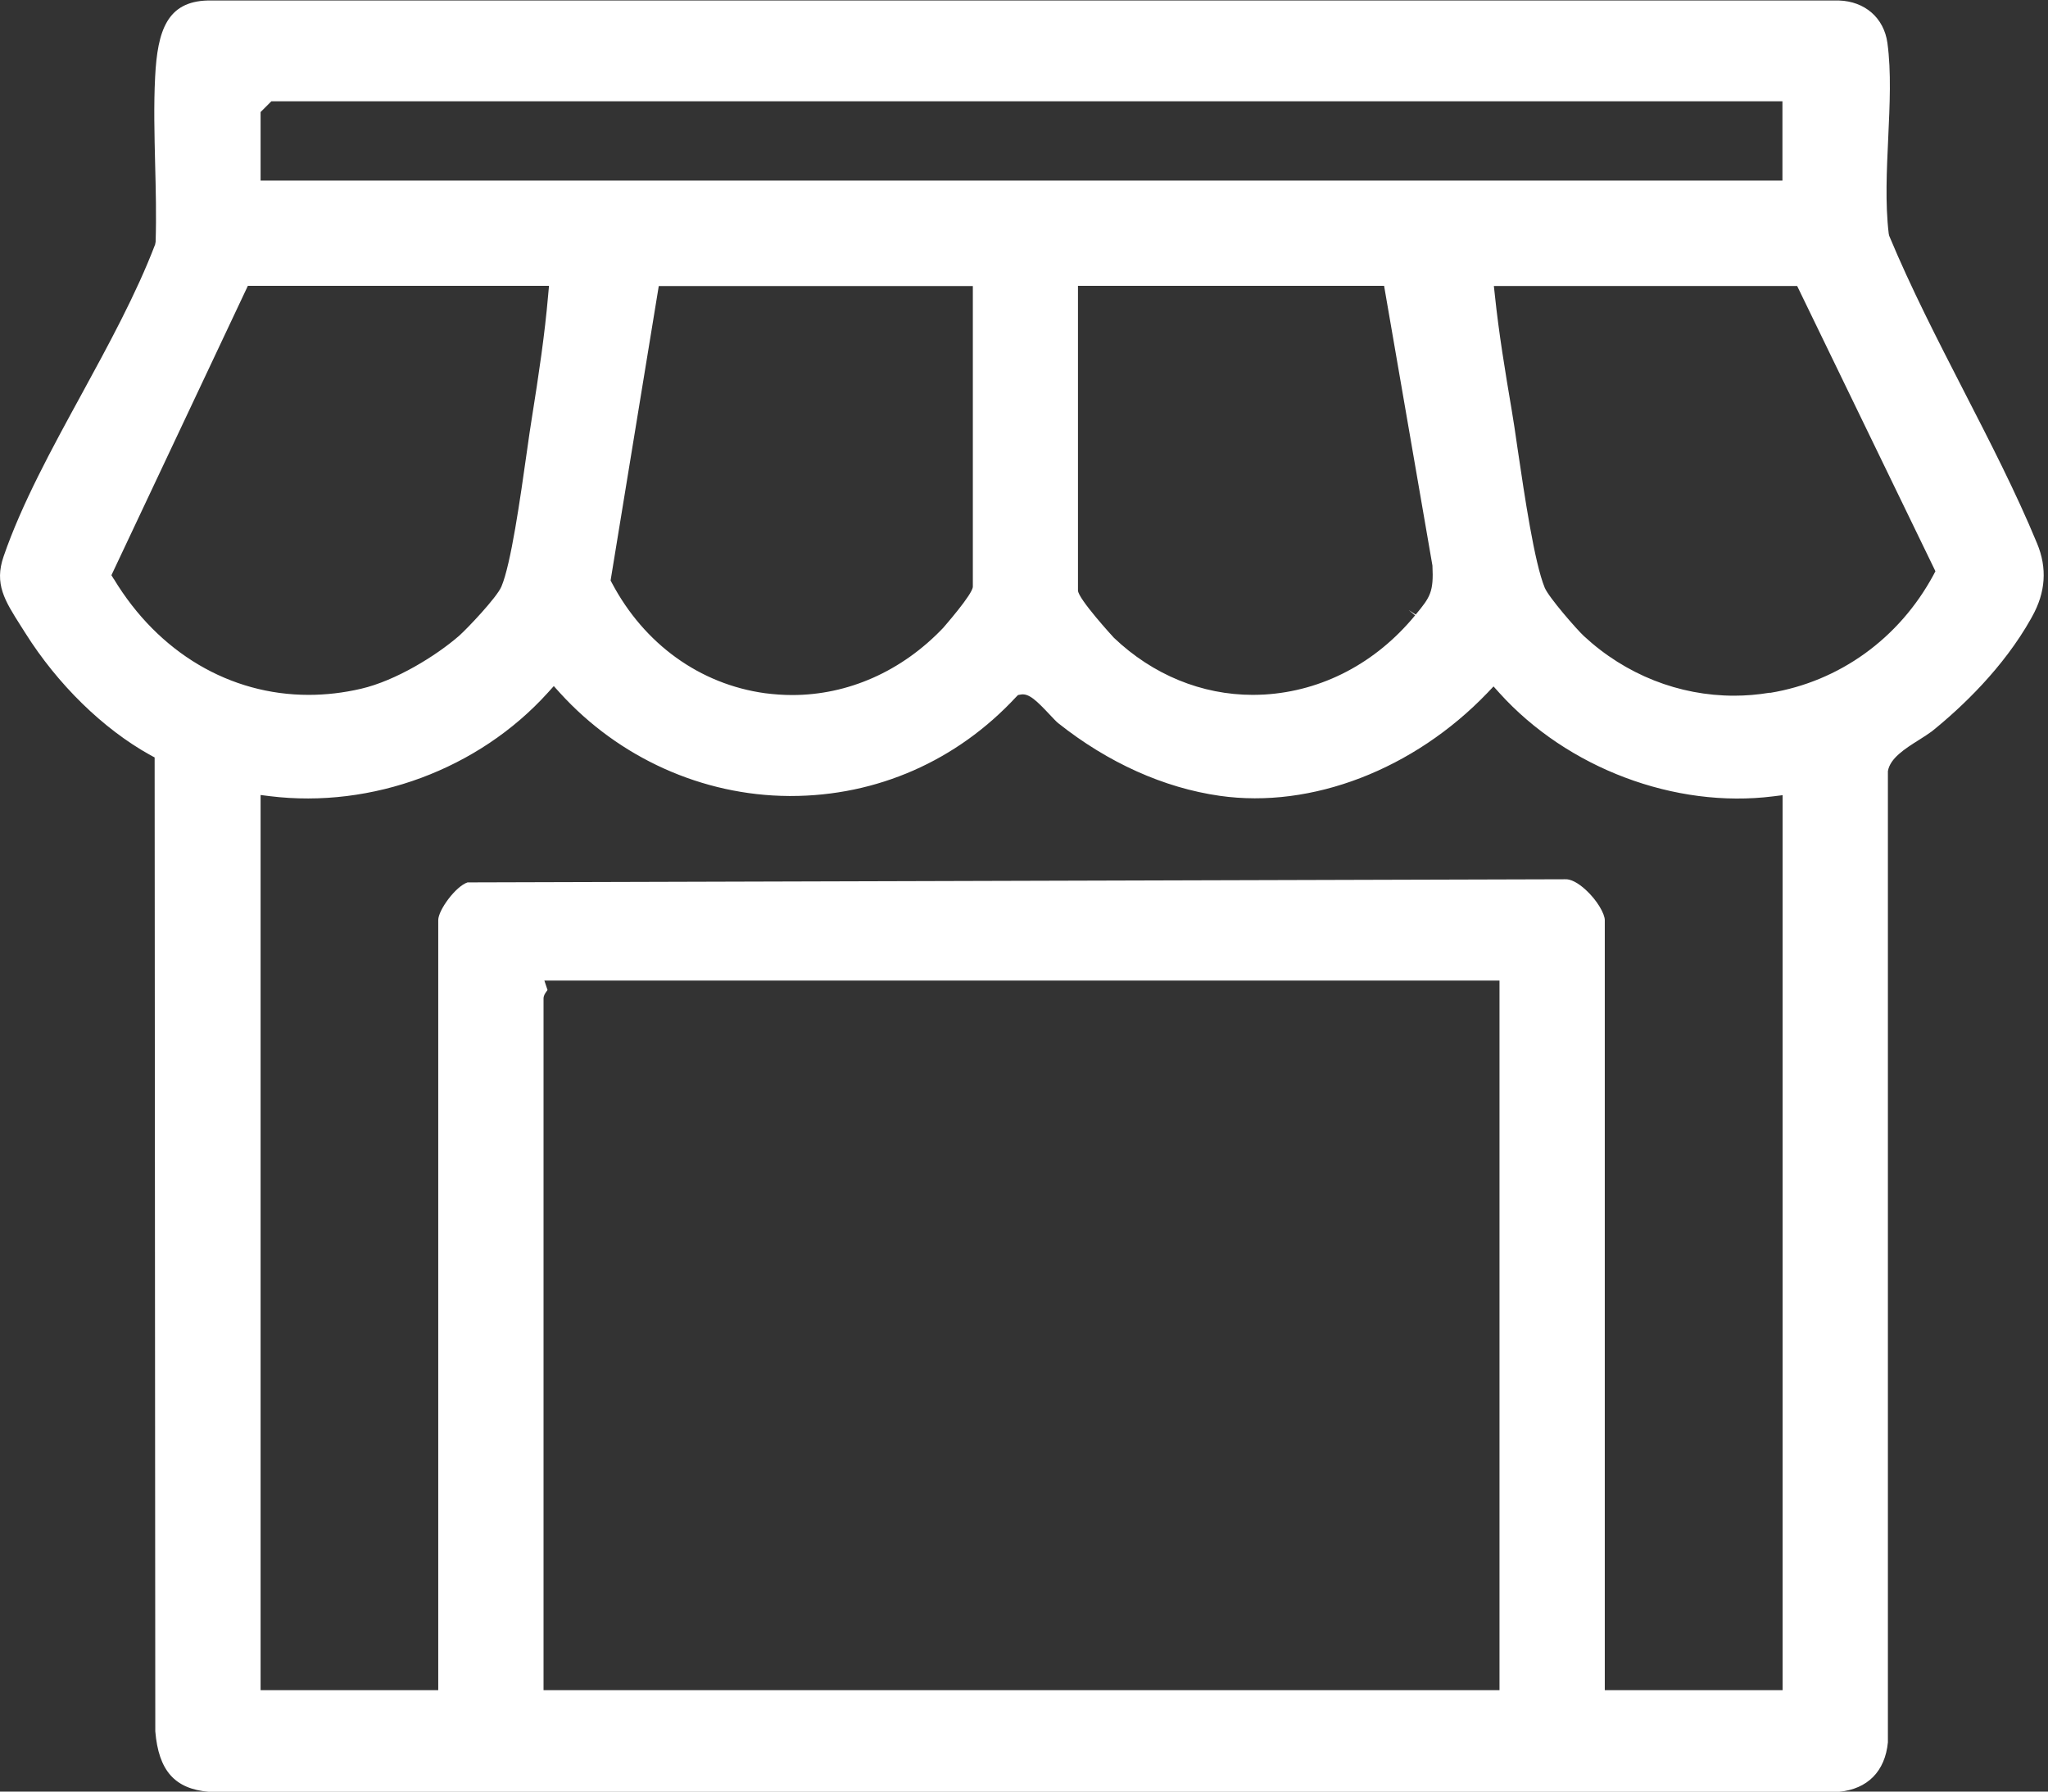 <?xml version="1.0" encoding="UTF-8"?> <svg xmlns="http://www.w3.org/2000/svg" id="Capa_2" data-name="Capa 2" viewBox="0 0 123.7 108.24"><rect x="0" y="0" width="123.7" height="108.24" fill="#333333" stroke="none"/><defs><style> .cls-1 { fill: #fff; } </style></defs><g id="Capa_2-2" data-name="Capa 2"><path class="cls-1" d="M115.91,44.7c.3-.19.58-.37.78-.52,1.81-1.46,4.31-3.83,5.98-6.8l.07-.13q1.23-2.19.3-4.42c-1.28-3.1-2.89-6.22-4.44-9.24-1.56-3.04-3.18-6.19-4.49-9.34l-.03-.13c-.22-1.83-.12-3.85-.03-5.8.09-1.96.19-3.98-.05-5.73-.21-1.51-1.36-2.51-2.93-2.56H12.55c-2.45.06-3.04,1.81-3.18,4.62-.09,1.73-.04,3.52,0,5.25.04,1.55.08,3.15.03,4.71l-.03.16c-1.14,2.99-2.83,6.09-4.46,9.08-1.77,3.24-3.6,6.59-4.69,9.76-.58,1.67.07,2.68,1.04,4.21l.26.41c1.96,3.12,4.71,5.81,7.56,7.39l.26.14.04,58.84c.2,2.37,1.17,3.47,3.22,3.65h98.49c1.71-.17,2.77-1.23,2.94-2.99v-58.67c.13-.78,1.02-1.35,1.88-1.89ZM15.74,6.77l.65-.65h91.27v4.79H15.74v-4.15ZM85.47,37.18c-2.37,2.88-5.6,4.57-9.1,4.78-.23.01-.47.02-.7.02-3.08,0-6.04-1.21-8.39-3.45-.02-.02-2.17-2.36-2.17-2.86v-18.4h18.49l2.92,16.9c.08,1.59-.13,1.9-1.01,2.96l-.42-.27.39.32ZM58.76,17.27v18.17c0,.46-1.78,2.47-1.79,2.49-2.5,2.63-5.75,4.06-9.12,4.06-.54,0-1.09-.04-1.64-.11-3.93-.54-7.3-2.97-9.25-6.66l-.08-.15,2.91-17.79h18.97ZM6.87,34.98l-.14-.23,8.24-17.48h18.19l-.05.54c-.21,2.44-.57,4.83-.99,7.47-.08.49-.18,1.17-.29,1.96-.41,2.9-.97,6.86-1.55,8.21-.28.65-2.06,2.53-2.56,2.97-1.37,1.19-3.8,2.7-5.91,3.19-1.07.25-2.13.37-3.17.37-4.73,0-9.06-2.52-11.77-7.01ZM90.57,102.11h-57.74v-41.78c0-.18.09-.31.17-.42.02-.03.05-.07.07-.1l-.19-.57h57.69v42.87ZM107.66,102.11h-10.73v-46.52c0-.38-.46-1.2-1.15-1.83-.47-.43-.92-.67-1.27-.64l-66.27.19c-.71.23-1.77,1.67-1.77,2.28v46.52h-10.73v-54.08l.56.07c6.17.76,12.61-1.63,16.78-6.24l.37-.41.37.41c3.57,3.93,8.61,6.2,13.84,6.23h.1c5.2,0,10.03-2.12,13.61-5.98l.12-.12.17-.03c.49-.09.97.39,1.76,1.23.21.22.39.42.51.51,3,2.38,6.37,3.9,9.75,4.38,5.54.79,11.72-1.59,16.16-6.22l.37-.39.36.4c4.1,4.54,10.6,6.99,16.54,6.24l.56-.07v54.08ZM106.89,41.85c-.72.12-1.44.18-2.15.18-3.32,0-6.55-1.26-9.08-3.61-.4-.37-2.12-2.33-2.36-2.92-.62-1.51-1.21-5.5-1.64-8.41-.13-.91-.25-1.72-.35-2.3-.4-2.36-.78-4.67-1.02-6.96l-.06-.55h18.32l8.35,17.23-.12.23c-2.07,3.83-5.67,6.43-9.87,7.12Z"></path></g></svg> 